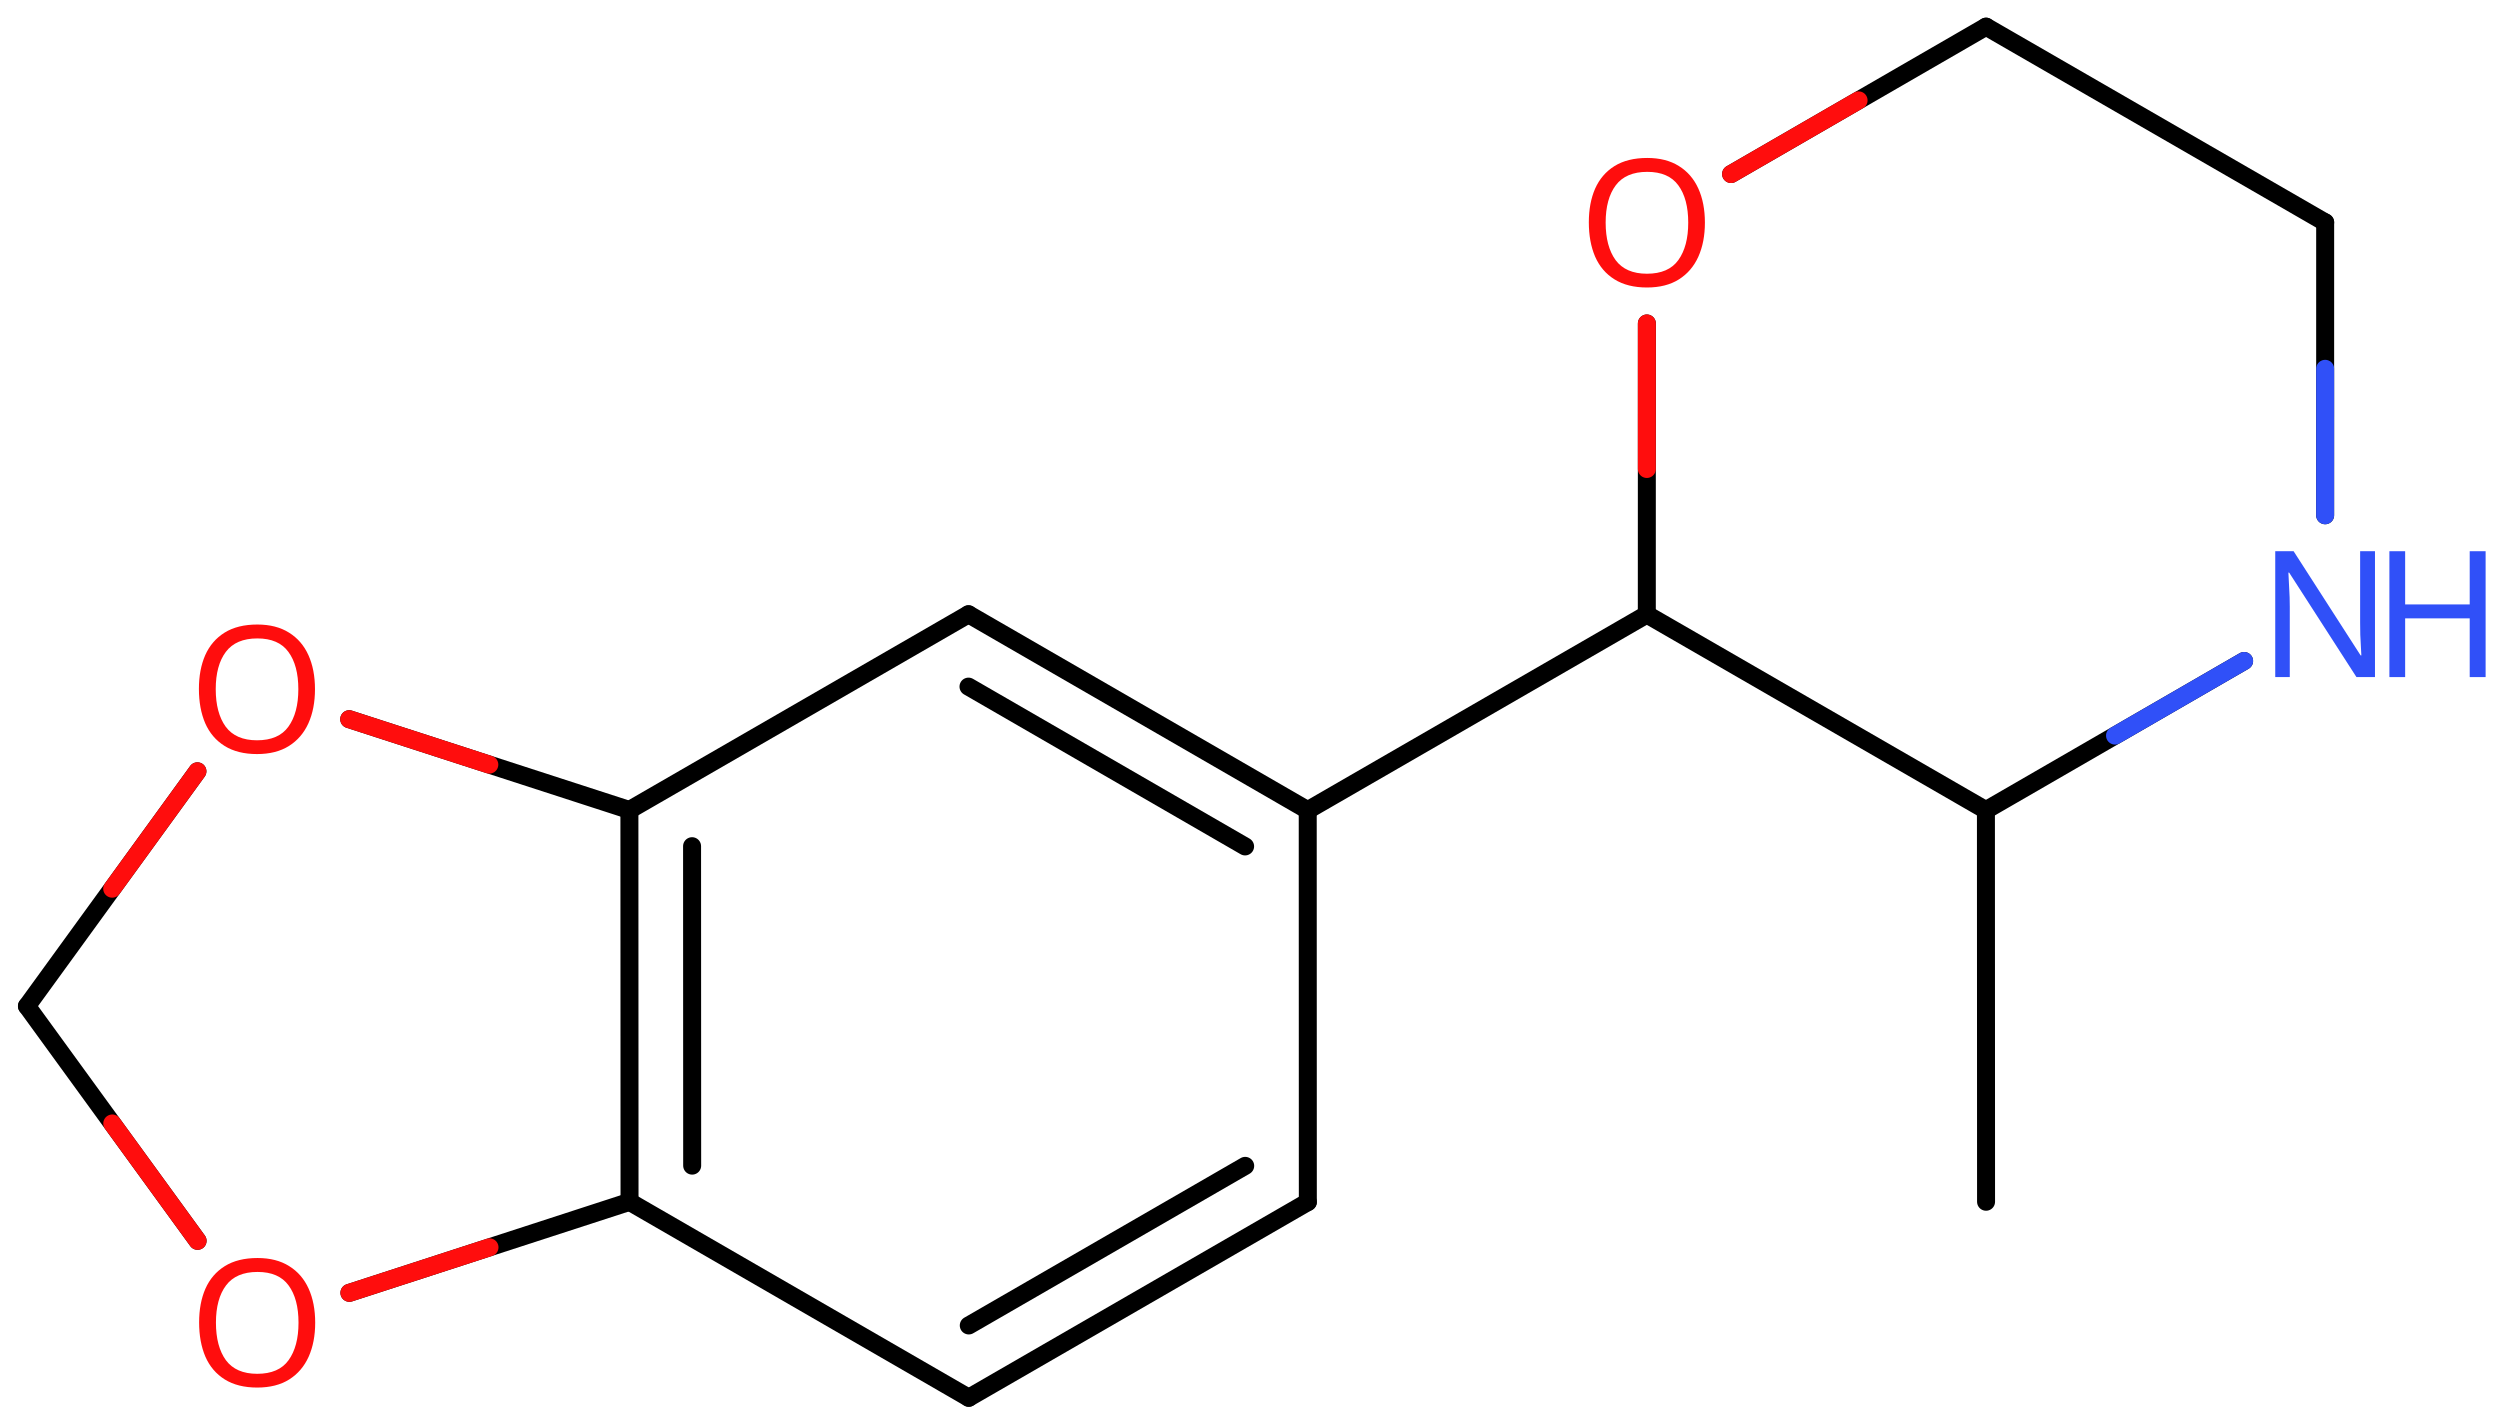 <svg xmlns="http://www.w3.org/2000/svg" xmlns:xlink="http://www.w3.org/1999/xlink" height="55.444mm" version="1.2" viewBox="0 0 97.306 55.444" width="97.306mm">
      
    <desc>Generated by the Chemistry Development Kit (http://github.com/cdk)</desc>
      
    <g fill="#FF0D0D" stroke="#000000" stroke-linecap="round" stroke-linejoin="round" stroke-width=".7">
            
        <rect fill="#FFFFFF" height="56.0" stroke="none" width="98.0" x=".0" y=".0"/>
            
        <g class="mol" id="mol1">
                  
            <line class="bond" id="mol1bnd1" x1="77.302" x2="77.297" y1="46.775" y2="31.535"/>
                  
            <line class="bond" id="mol1bnd2" x1="77.297" x2="64.098" y1="31.535" y2="23.917"/>
                  
            <line class="bond" id="mol1bnd3" x1="64.098" x2="64.1" y1="23.917" y2="12.59"/>
                  
            <line class="bond" id="mol1bnd4" x1="67.378" x2="77.302" y1="6.774" y2="1.038"/>
                  
            <line class="bond" id="mol1bnd5" x1="77.302" x2="90.501" y1="1.038" y2="8.656"/>
                  
            <line class="bond" id="mol1bnd6" x1="90.501" x2="90.5" y1="8.656" y2="20.055"/>
                  
            <line class="bond" id="mol1bnd7" x1="77.297" x2="87.346" y1="31.535" y2="25.727"/>
                  
            <line class="bond" id="mol1bnd8" x1="64.098" x2="50.9" y1="23.917" y2="31.537"/>
                  
            <g class="bond" id="mol1bnd9">
                        
                <line x1="50.9" x2="37.697" y1="31.537" y2="23.909"/>
                        
                <line x1="48.462" x2="37.696" y1="32.945" y2="26.725"/>
                      
            </g>
                  
            <line class="bond" id="mol1bnd10" x1="37.697" x2="24.498" y1="23.909" y2="31.529"/>
                  
            <g class="bond" id="mol1bnd11">
                        
                <line x1="24.498" x2="24.503" y1="31.529" y2="46.777"/>
                        
                <line x1="26.937" x2="26.941" y1="32.936" y2="45.369"/>
                      
            </g>
                  
            <line class="bond" id="mol1bnd12" x1="24.503" x2="37.706" y1="46.777" y2="54.405"/>
                  
            <g class="bond" id="mol1bnd13">
                        
                <line x1="37.706" x2="50.904" y1="54.405" y2="46.786"/>
                        
                <line x1="37.707" x2="48.466" y1="51.59" y2="45.378"/>
                      
            </g>
                  
            <line class="bond" id="mol1bnd14" x1="50.9" x2="50.904" y1="31.537" y2="46.786"/>
                  
            <line class="bond" id="mol1bnd15" x1="24.503" x2="13.6" y1="46.777" y2="50.32"/>
                  
            <line class="bond" id="mol1bnd16" x1="7.69" x2="1.049" y1="48.296" y2="39.16"/>
                  
            <line class="bond" id="mol1bnd17" x1="1.049" x2="7.684" y1="39.16" y2="30.021"/>
                  
            <line class="bond" id="mol1bnd18" x1="24.498" x2="13.592" y1="31.529" y2="27.993"/>
                  
            <path class="atom" d="M66.359 8.666q.0 .756 -.256 1.327q-.256 .566 -.756 .881q-.5 .316 -1.244 .316q-.756 -.0 -1.262 -.316q-.506 -.315 -.756 -.887q-.244 -.571 -.244 -1.333q-.0 -.75 .244 -1.31q.25 -.565 .756 -.881q.506 -.315 1.274 -.315q.732 -.0 1.232 .315q.5 .31 .756 .875q.256 .566 .256 1.328zM62.496 8.666q-.0 .923 .387 1.458q.393 .53 1.22 .53q.84 .0 1.221 -.53q.386 -.535 .386 -1.458q.0 -.929 -.386 -1.453q-.381 -.524 -1.209 -.524q-.833 .0 -1.226 .524q-.393 .524 -.393 1.453z" id="mol1atm4" stroke="none"/>
                  
            <g class="atom" id="mol1atm7">
                        
                <path d="M92.44 26.354h-.721l-2.619 -4.066h-.03q.012 .238 .03 .596q.024 .357 .024 .732v2.738h-.566v-4.899h.715l2.607 4.054h.03q-.006 -.107 -.018 -.328q-.012 -.22 -.024 -.476q-.006 -.262 -.006 -.482v-2.768h.578v4.899z" fill="#3050F8" stroke="none"/>
                        
                <path d="M96.746 26.354h-.619v-2.286h-2.513v2.286h-.613v-4.899h.613v2.071h2.513v-2.071h.619v4.899z" fill="#3050F8" stroke="none"/>
                      
            </g>
                  
            <path class="atom" d="M12.268 51.483q.0 .756 -.256 1.328q-.256 .565 -.756 .881q-.5 .315 -1.244 .315q-.756 .0 -1.262 -.315q-.506 -.316 -.756 -.887q-.244 -.572 -.244 -1.334q-.0 -.75 .244 -1.309q.25 -.566 .756 -.881q.506 -.316 1.274 -.316q.732 .0 1.232 .316q.5 .309 .756 .875q.256 .565 .256 1.327zM8.405 51.483q-.0 .923 .387 1.459q.393 .53 1.22 .53q.839 -.0 1.22 -.53q.387 -.536 .387 -1.459q.0 -.928 -.387 -1.452q-.381 -.524 -1.208 -.524q-.833 -.0 -1.226 .524q-.393 .524 -.393 1.452z" id="mol1atm14" stroke="none"/>
                  
            <path class="atom" d="M12.26 26.826q.0 .756 -.256 1.327q-.256 .566 -.756 .881q-.5 .316 -1.244 .316q-.756 -.0 -1.262 -.316q-.506 -.315 -.756 -.887q-.244 -.571 -.244 -1.333q-.0 -.75 .244 -1.31q.25 -.565 .756 -.881q.506 -.315 1.274 -.315q.732 -.0 1.232 .315q.5 .31 .756 .875q.256 .566 .256 1.328zM8.397 26.826q-.0 .922 .387 1.458q.393 .53 1.22 .53q.84 .0 1.221 -.53q.387 -.536 .387 -1.458q-.0 -.929 -.387 -1.453q-.381 -.524 -1.209 -.524q-.833 .0 -1.226 .524q-.393 .524 -.393 1.453z" id="mol1atm16" stroke="none"/>
                
            <line class="hi" id="mol1bnd3" stroke="#FF0D0D" x1="64.1" x2="64.099" y1="12.59" y2="18.254"/>
            <line class="hi" id="mol1bnd4" stroke="#FF0D0D" x1="67.378" x2="72.34" y1="6.774" y2="3.906"/>
            <line class="hi" id="mol1bnd6" stroke="#3050F8" x1="90.5" x2="90.501" y1="20.055" y2="14.355"/>
            <line class="hi" id="mol1bnd7" stroke="#3050F8" x1="87.346" x2="82.322" y1="25.727" y2="28.631"/>
            <line class="hi" id="mol1bnd15" stroke="#FF0D0D" x1="13.6" x2="19.052" y1="50.32" y2="48.549"/>
            <line class="hi" id="mol1bnd16" stroke="#FF0D0D" x1="7.69" x2="4.37" y1="48.296" y2="43.728"/>
            <line class="hi" id="mol1bnd17" stroke="#FF0D0D" x1="7.684" x2="4.367" y1="30.021" y2="34.59"/>
            <line class="hi" id="mol1bnd18" stroke="#FF0D0D" x1="13.592" x2="19.045" y1="27.993" y2="29.761"/>
        </g>
          
    </g>
    
</svg>

